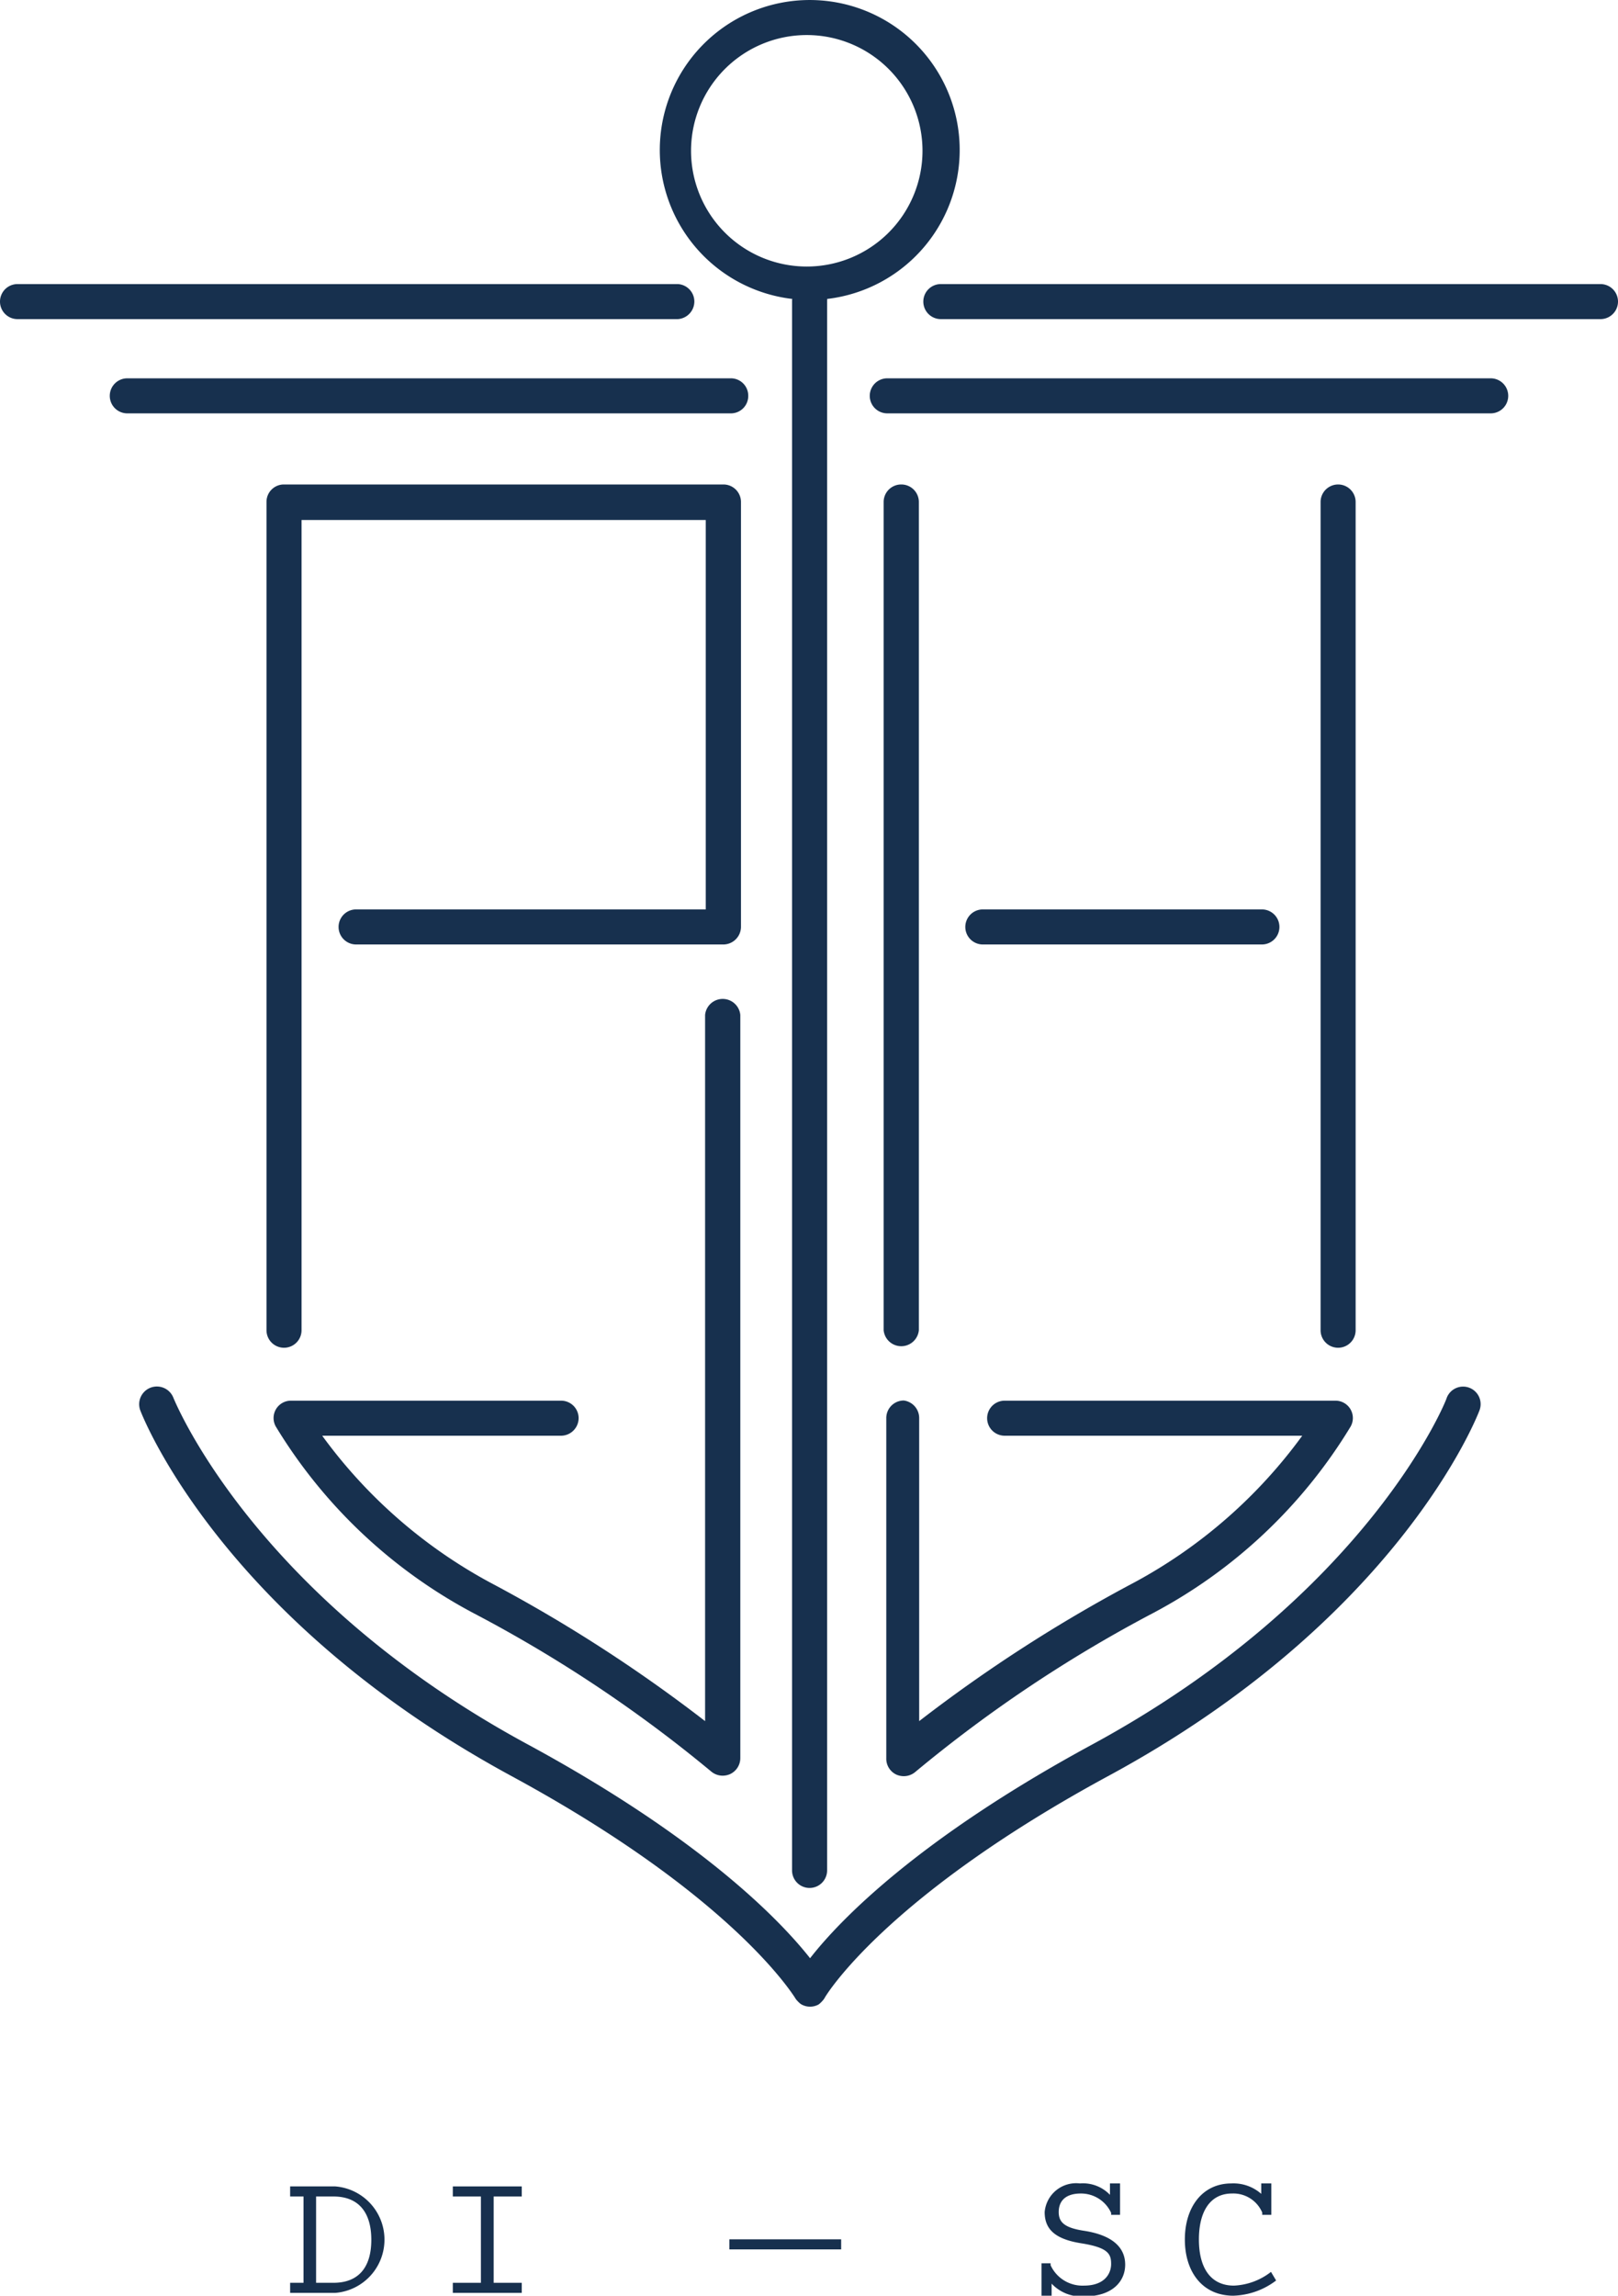 <?xml version="1.0" encoding="UTF-8"?> <svg xmlns="http://www.w3.org/2000/svg" viewBox="0 0 97.87 138.84"><defs><style>.cls-1{fill:#17304e;}</style></defs><g id="Layer_2" data-name="Layer 2"><g id="GRAPHICS"><path class="cls-1" d="M47.91,18.12v95a1.06,1.06,0,0,0,2.12,0V18.16a.19.19,0,0,0,0-.08,9.07,9.07,0,1,0-2.1,0Zm.89-16a7,7,0,1,1-7,7A7,7,0,0,1,48.8,2.12Z"></path><path class="cls-1" d="M54.52,29.3a1.06,1.06,0,0,0-1.07,1.06V80.45a1.07,1.07,0,0,0,2.13,0V30.36A1.06,1.06,0,0,0,54.52,29.3Z"></path><path class="cls-1" d="M44.82,30.36a1.06,1.06,0,0,0-1.07-1.06H17.18a1.05,1.05,0,0,0-1.06,1.06V80.45a1.06,1.06,0,0,0,2.12,0v-49H42.69V55H21.54a1.06,1.06,0,0,0,0,2.12H43.75a1.07,1.07,0,0,0,1.07-1.06Z"></path><path class="cls-1" d="M82,80.45V30.36a1.06,1.06,0,0,0-2.12,0V80.45a1.06,1.06,0,0,0,2.12,0Z"></path><path class="cls-1" d="M42,18.24A1.06,1.06,0,0,0,41,17.18H1.06a1.06,1.06,0,0,0,0,2.12H41A1.07,1.07,0,0,0,42,18.24Z"></path><path class="cls-1" d="M45.26,23.94a1.05,1.05,0,0,0-1.06-1.06H7.7A1.06,1.06,0,1,0,7.7,25H44.2A1.05,1.05,0,0,0,45.26,23.94Z"></path><path class="cls-1" d="M96.81,17.18H56.91a1.06,1.06,0,1,0,0,2.12h39.9a1.06,1.06,0,1,0,0-2.12Z"></path><path class="cls-1" d="M90.17,22.88H53.67a1.06,1.06,0,0,0,0,2.12h36.5a1.06,1.06,0,1,0,0-2.12Z"></path><path class="cls-1" d="M76.33,57.12a1.06,1.06,0,0,0,0-2.12H59.45a1.06,1.06,0,0,0,0,2.12Z"></path><path class="cls-1" d="M35,85.77a1.06,1.06,0,0,0-1.06-1.06H17.61a1.05,1.05,0,0,0-.93,1.56,30.91,30.91,0,0,0,12,11.31,82.5,82.5,0,0,1,14.33,9.55,1.08,1.08,0,0,0,.7.26,1.12,1.12,0,0,0,.44-.09,1.07,1.07,0,0,0,.63-1V61.38a1.07,1.07,0,0,0-2.13,0v42.71a90.78,90.78,0,0,0-13-8.38,30.43,30.43,0,0,1-10.16-8.88H33.9A1.07,1.07,0,0,0,35,85.77Z"></path><path class="cls-1" d="M54.67,84.7a1.06,1.06,0,0,0-1.06,1.07v20.56a1.06,1.06,0,0,0,.62,1,1.12,1.12,0,0,0,.44.09,1.08,1.08,0,0,0,.7-.26A82.68,82.68,0,0,1,69.7,97.58a30.82,30.82,0,0,0,12-11.31,1.05,1.05,0,0,0-.93-1.56h-20a1.06,1.06,0,0,0,0,2.12h18a30.39,30.39,0,0,1-10.17,8.88,90.78,90.78,0,0,0-13,8.38V85.77A1.07,1.07,0,0,0,54.67,84.7Z"></path><path class="cls-1" d="M88.88,83.93a1.06,1.06,0,0,0-1.37.61c0,.11-4.74,11.92-21.51,21-10.52,5.71-15.23,10.62-17,12.89-1.79-2.27-6.49-7.18-17-12.89-16.69-9-21.45-20.87-21.51-21a1.06,1.06,0,0,0-2,.77c.2.51,5,12.65,22.48,22.12,13.14,7.13,16.85,13,17.1,13.36a1.08,1.08,0,0,0,.18.24l.07.07a.88.88,0,0,0,.15.12,1.07,1.07,0,0,0,.52.14h0a1.06,1.06,0,0,0,.52-.13,1.16,1.16,0,0,0,.2-.18h0a1.05,1.05,0,0,0,.2-.27c.31-.51,4.08-6.29,17.09-13.35C84.47,98,89.3,85.81,89.49,85.3A1.06,1.06,0,0,0,88.88,83.93Z"></path><path class="cls-1" d="M20.26,132.23H17.55v.61h.81v5.22h-.81v.61h2.73a3.23,3.23,0,0,0,0-6.44Zm-.09,5.83H19.12v-5.22h1.05c1.48,0,2.29.91,2.29,2.62S21.65,138.06,20.17,138.06Z"></path><polygon class="cls-1" points="27.39 132.84 29.09 132.84 29.09 138.06 27.39 138.06 27.39 138.67 31.56 138.67 31.56 138.06 29.86 138.06 29.86 132.84 31.56 132.84 31.56 132.23 27.39 132.23 27.39 132.84"></polygon><rect class="cls-1" x="44.12" y="135.43" width="6.76" height="0.61"></rect><path class="cls-1" d="M65.55,134.91c-1.17-.18-1.51-.52-1.51-1.13s.35-1.12,1.34-1.12a2,2,0,0,1,1.83,1.17l0,.12h.54v-1.9h-.61v.69a2.26,2.26,0,0,0-1.82-.69,1.91,1.91,0,0,0-2.13,1.73c0,1,.57,1.63,2.21,1.89s1.81.65,1.81,1.25-.41,1.31-1.64,1.31A2.12,2.12,0,0,1,63.55,137l0-.12H63v2h.61v-.77a2.47,2.47,0,0,0,2,.77c1.63,0,2.45-.87,2.45-1.92S67.27,135.17,65.55,134.91Z"></path><path class="cls-1" d="M74.64,138.23c-1.41,0-2.12-1.07-2.12-2.79s.7-2.78,2-2.78a1.9,1.9,0,0,1,1.83,1.15l0,.14h.55v-1.9h-.61v.63a2.54,2.54,0,0,0-1.81-.63c-1.73,0-2.81,1.41-2.81,3.39s1.08,3.4,2.93,3.4a4.48,4.48,0,0,0,2.59-.92l-.31-.52A3.92,3.92,0,0,1,74.64,138.23Z"></path></g></g></svg> 
